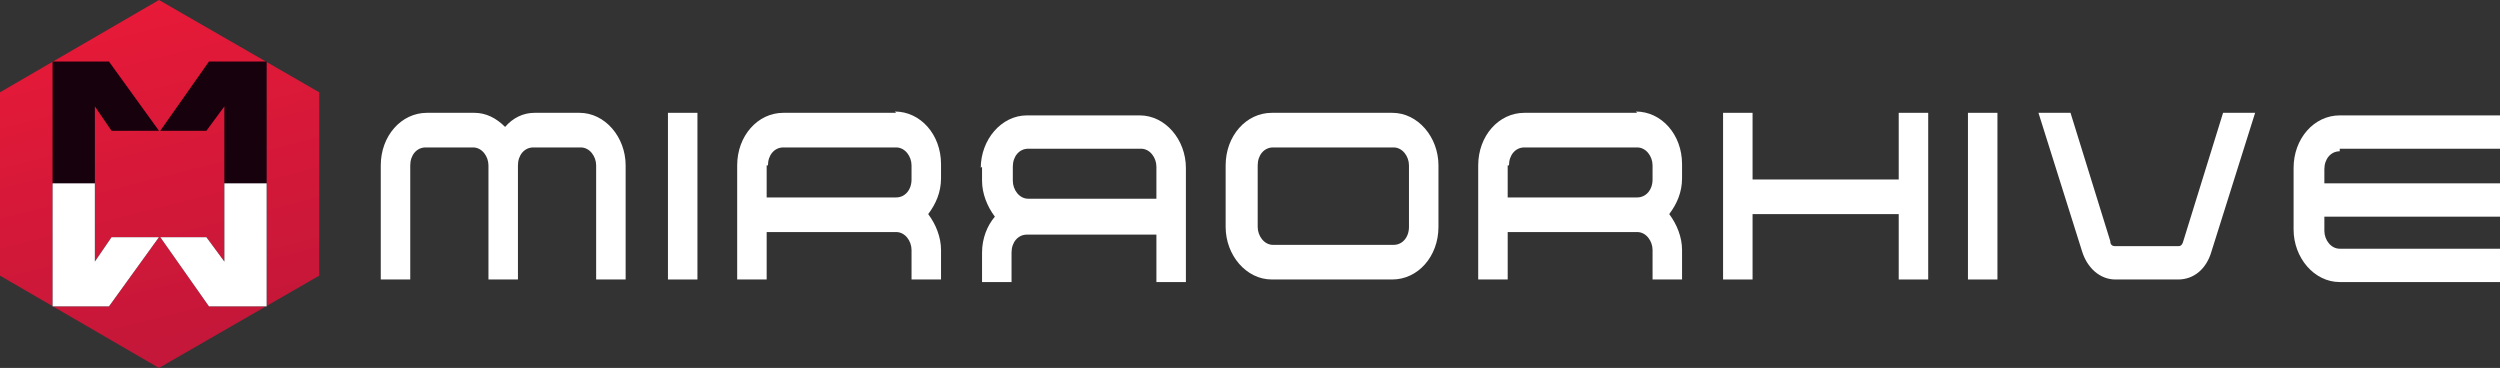 <svg xmlns="http://www.w3.org/2000/svg" xmlns:xlink="http://www.w3.org/1999/xlink" id="Layer_2" data-name="Layer 2" viewBox="0 0 195 28.7"><rect x="0" y="0" width="195" height="28.7" fill="#333333" stroke="none"/><defs><style>      .cls-1 {        fill: url(#linear-gradient);      }      .cls-1, .cls-2, .cls-3 {        stroke-width: 0px;      }      .cls-2 {        fill: #16010d;      }      .cls-3 {        fill: #fff;      }    </style><linearGradient id="linear-gradient" x1="7.9" y1="1026.7" x2="15.6" y2="1056.7" gradientTransform="translate(0 -1030)" gradientUnits="userSpaceOnUse"><stop offset="0" stop-color="#ed1a38"></stop><stop offset="1" stop-color="#c41739"></stop></linearGradient></defs><g id="Layer_1-2" data-name="Layer 1-2"><g><g><path class="cls-3" d="M45.4,8.8h-3.7c-.9,0-1.7.4-2.3,1.1-.7-.7-1.5-1.1-2.4-1.1h-3.7c-2,0-3.6,1.8-3.6,4.1v8.9h2.3v-8.9c0-.8.5-1.4,1.2-1.4h3.7c.7,0,1.2.7,1.2,1.4v8.9h2.3v-8.9c0-.8.5-1.4,1.2-1.4h3.7c.7,0,1.2.7,1.2,1.4v8.9h2.3v-8.9c0-2.2-1.6-4.1-3.6-4.1h0Z"></path><rect class="cls-3" x="52.1" y="8.8" width="2.3" height="13"></rect><path class="cls-3" d="M69.9,8.8h-8.8c-2,0-3.6,1.8-3.6,4.1v8.9h2.3v-3.7h10.1c.7,0,1.2.7,1.2,1.4v2.3h2.3v-2.3c0-1-.4-2-1-2.8.6-.8,1-1.7,1-2.8v-1.1c0-2.3-1.6-4.1-3.6-4.1h0ZM59.9,12.9c0-.8.5-1.4,1.2-1.4h8.8c.7,0,1.2.7,1.2,1.4v1.1c0,.8-.5,1.4-1.2,1.4h-10.1v-2.5Z"></path><path class="cls-3" d="M76.6,13v1.1c0,1,.4,2,1,2.8-.6.7-1,1.7-1,2.8v2.3h2.3v-2.3c0-.8.5-1.4,1.2-1.4h10.1v3.7h2.3v-8.9c0-2.2-1.6-4.1-3.6-4.1h-8.8c-2,0-3.6,1.9-3.6,4.1h0ZM90.3,15.5h-10.1c-.7,0-1.2-.7-1.2-1.4v-1.1c0-.8.5-1.4,1.2-1.4h8.8c.7,0,1.2.7,1.2,1.4v2.5Z"></path><path class="cls-3" d="M108.6,8.8h-9.4c-2,0-3.6,1.8-3.6,4.1v4.8c0,2.2,1.6,4.1,3.6,4.1h9.4c2,0,3.6-1.8,3.6-4.1v-4.8c0-2.2-1.6-4.1-3.6-4.1ZM98.1,12.9c0-.8.5-1.4,1.2-1.4h9.4c.7,0,1.2.7,1.2,1.4v4.8c0,.8-.5,1.4-1.2,1.4h-9.4c-.7,0-1.2-.7-1.2-1.4v-4.8Z"></path><path class="cls-3" d="M127.7,8.8h-8.8c-2,0-3.6,1.8-3.6,4.1v8.9h2.3v-3.7h10.1c.7,0,1.2.7,1.2,1.4v2.3h2.3v-2.3c0-1-.4-2-1-2.8.6-.8,1-1.7,1-2.8v-1.1c0-2.3-1.6-4.1-3.6-4.1h0ZM117.7,12.9c0-.8.5-1.4,1.2-1.4h8.8c.7,0,1.2.7,1.2,1.4v1.1c0,.8-.5,1.4-1.2,1.4h-10.1v-2.5Z"></path><polygon class="cls-3" points="148.1 14 136.7 14 136.7 8.8 134.4 8.8 134.4 21.8 136.7 21.8 136.7 16.7 148.1 16.7 148.1 21.8 150.4 21.8 150.4 8.8 148.1 8.8 148.1 14"></polygon><rect class="cls-3" x="153.5" y="8.8" width="2.3" height="13"></rect><path class="cls-3" d="M170.3,18.8c-.1.4-.3.4-.4.4h-4.9c-.1,0-.4,0-.4-.4l-3.1-10h-2.5l3.4,10.8c.4,1.3,1.4,2.2,2.6,2.2h4.9c1.2,0,2.2-.8,2.6-2.2l3.4-10.8h-2.5l-3.1,10h0Z"></path><path class="cls-3" d="M182.5,11.6h12.5v-2.6h-12.5c-2,0-3.6,1.8-3.6,4.1v4.8c0,2.2,1.6,4.1,3.6,4.1h12.5v-2.6h-12.5c-.7,0-1.2-.7-1.2-1.4v-1.1h13.7v-2.6h-13.7v-1.1c0-.8.5-1.4,1.2-1.4h0Z"></path></g><g><polygon class="cls-1" points="24.9 21.5 24.9 7.2 12.4 0 0 7.2 0 21.5 12.4 28.7 24.9 21.5"></polygon><g><g><polygon class="cls-2" points="8.7 10.2 12.4 10.2 8.5 4.8 7.4 4.8 4.1 4.8 4.1 23.9 7.4 23.9 8.5 23.9 12.4 18.5 8.7 18.5 7.4 20.4 7.4 8.3 8.7 10.2"></polygon><polygon class="cls-2" points="17.5 4.8 16.3 4.8 12.5 10.2 16.1 10.2 17.5 8.3 17.5 20.4 16.1 18.5 12.5 18.5 16.3 23.9 17.5 23.9 20.8 23.9 20.8 4.8 17.5 4.8"></polygon></g><g><polygon class="cls-3" points="12.4 18.5 8.5 23.9 4.1 23.9 4.1 14.3 7.4 14.3 7.4 20.4 8.7 18.5 12.4 18.5"></polygon><polygon class="cls-3" points="20.8 14.3 20.8 23.9 16.3 23.9 12.5 18.5 16.1 18.5 17.5 20.4 17.5 14.3 20.8 14.3"></polygon></g></g></g></g></g></svg>